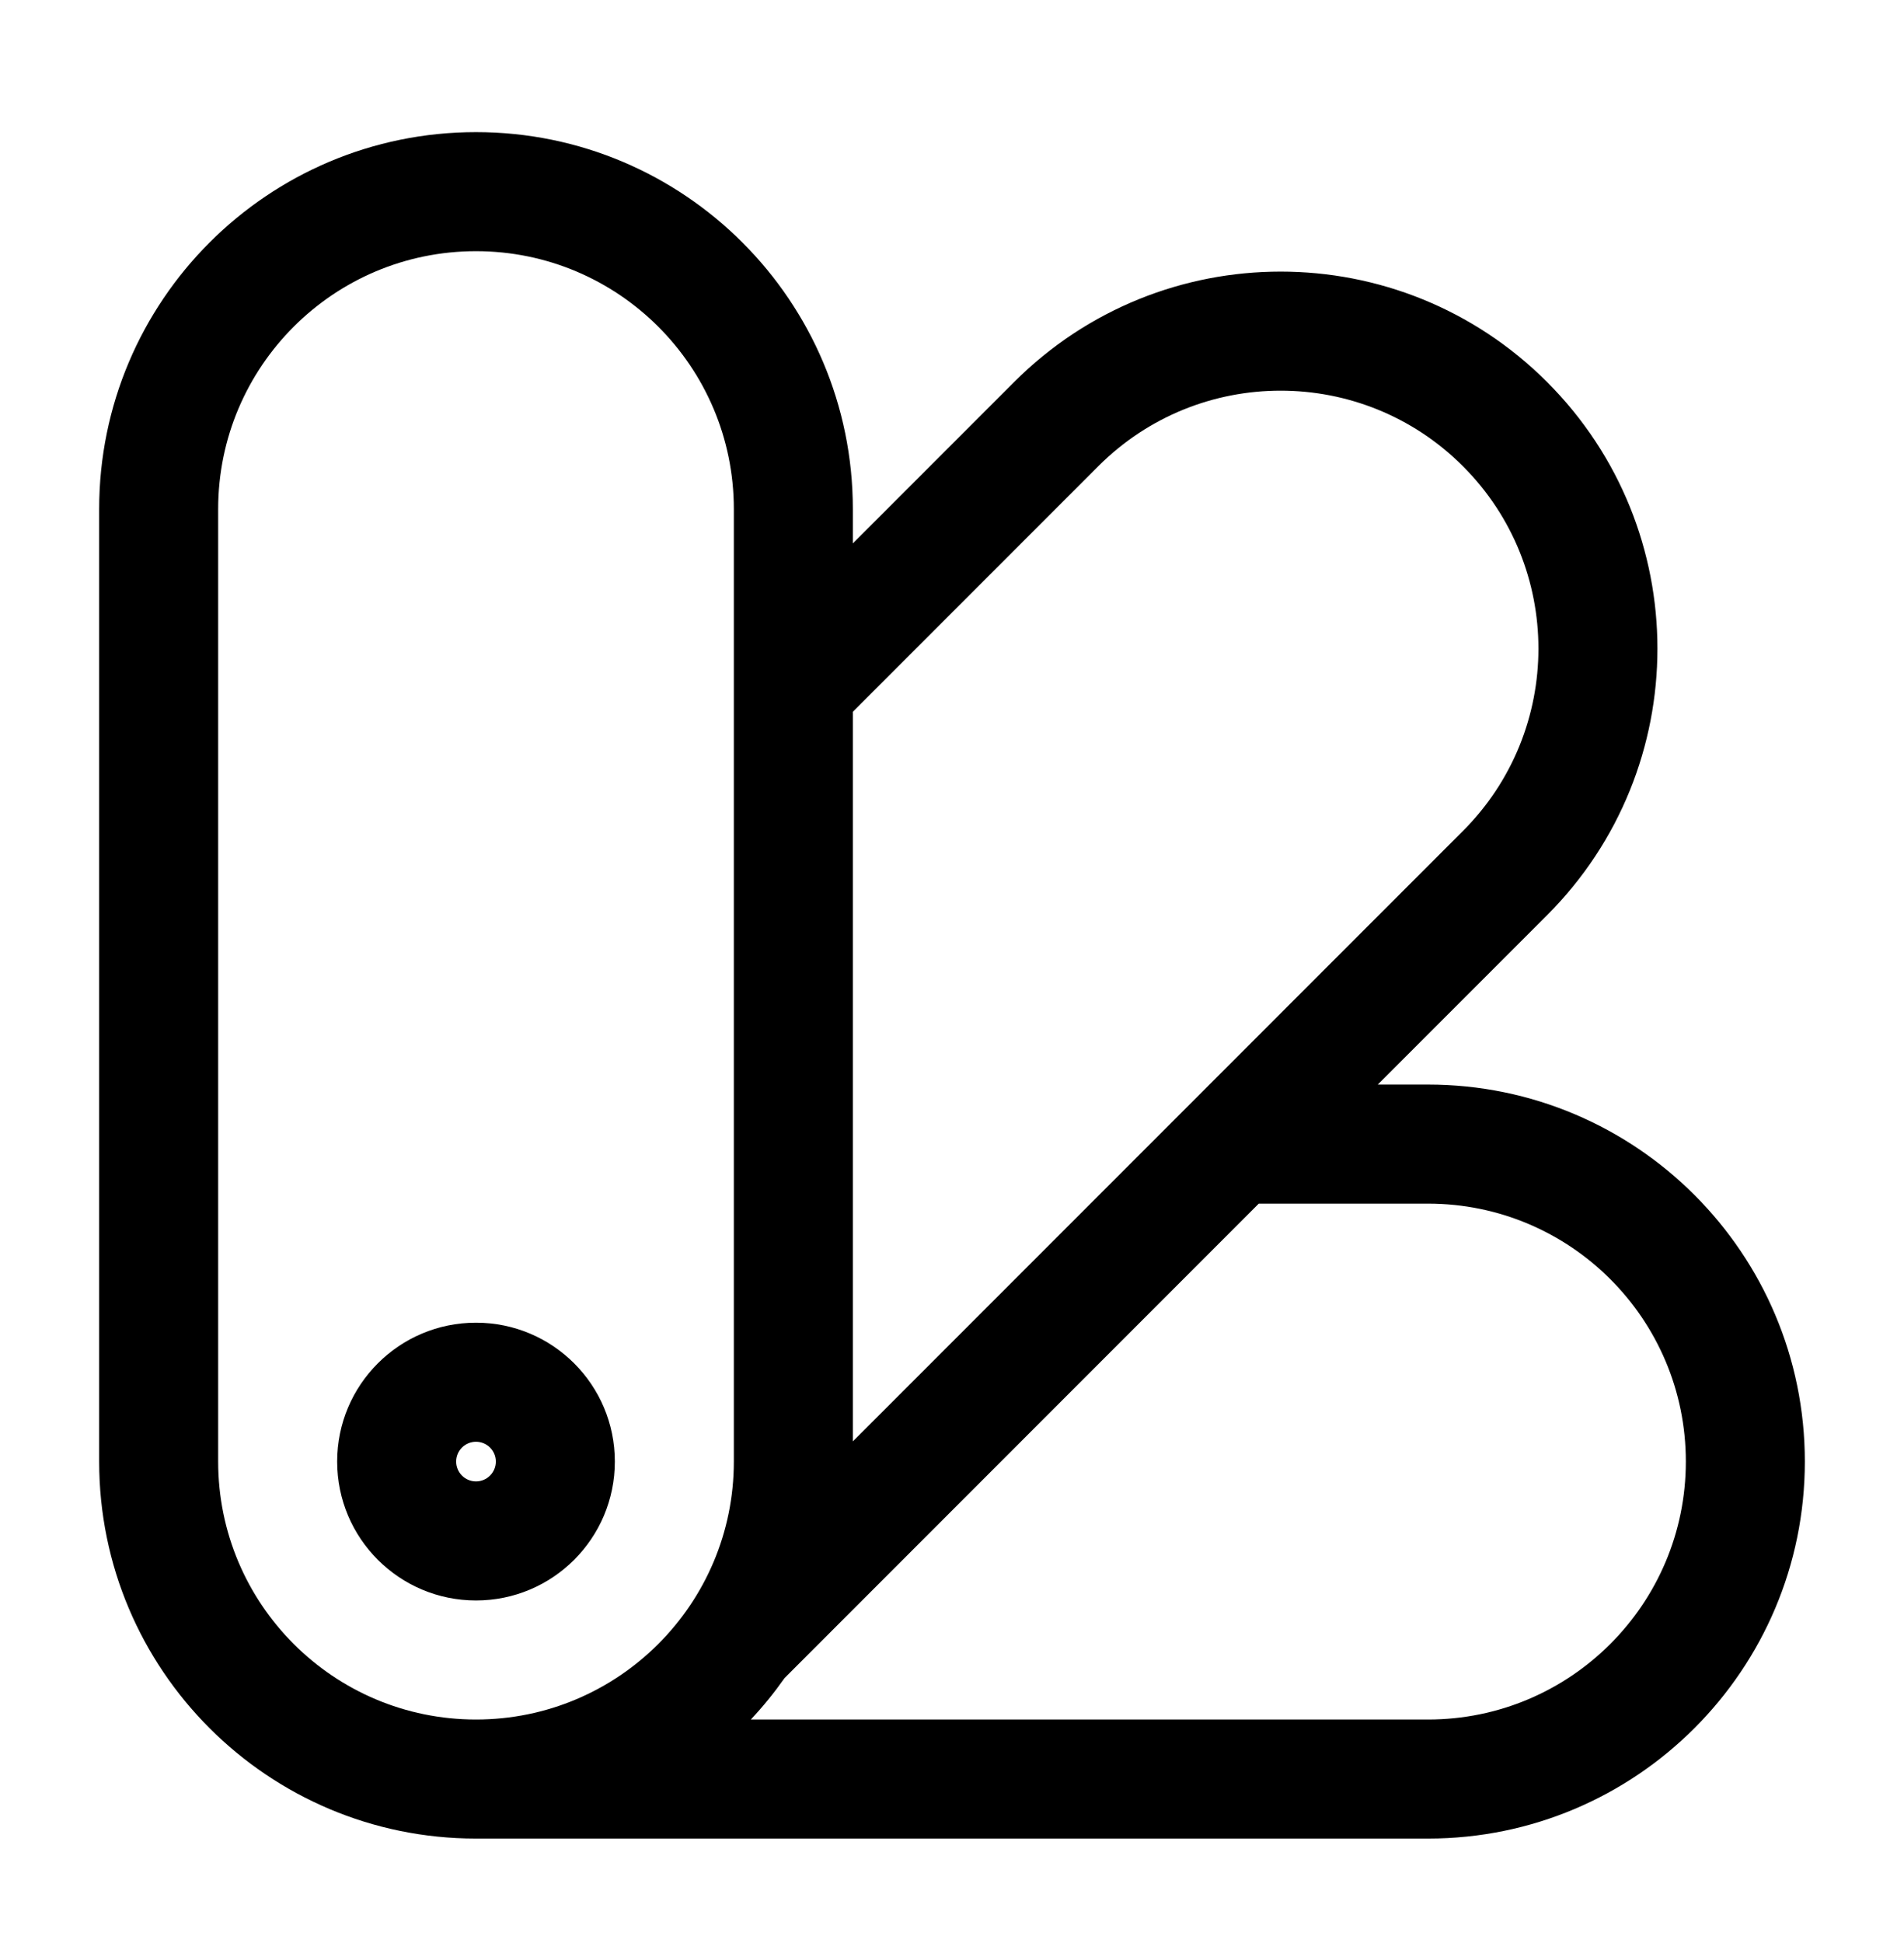<?xml version="1.0" encoding="UTF-8"?> <svg xmlns="http://www.w3.org/2000/svg" width="50" height="51" viewBox="0 0 50 51" fill="none"> <path fill-rule="evenodd" clip-rule="evenodd" d="M2.604 13.363C2.604 7.898 7.035 3.468 12.5 3.468C17.965 3.468 22.396 7.898 22.396 13.363V14.263L26.632 10.027C30.497 6.163 36.762 6.163 40.627 10.027C44.491 13.892 44.491 20.157 40.627 24.022L36.181 28.468H37.5C42.965 28.468 47.396 32.898 47.396 38.363C47.396 43.829 42.965 48.259 37.5 48.259H12.5C7.035 48.259 2.604 43.829 2.604 38.363V13.363ZM19.717 45.134H37.5C41.239 45.134 44.271 42.103 44.271 38.363C44.271 34.624 41.239 31.593 37.5 31.593H33.056L20.602 44.047C20.332 44.43 20.037 44.794 19.717 45.134ZM22.396 37.834L38.417 21.812C41.061 19.168 41.061 14.881 38.417 12.237C35.773 9.593 31.486 9.593 28.842 12.237L22.396 18.683V37.834ZM12.5 6.593C8.761 6.593 5.729 9.624 5.729 13.363V38.363C5.729 42.103 8.761 45.134 12.5 45.134C16.239 45.134 19.271 42.103 19.271 38.363V13.363C19.271 9.624 16.239 6.593 12.5 6.593ZM12.5 37.843C12.212 37.843 11.979 38.076 11.979 38.363C11.979 38.651 12.212 38.884 12.5 38.884C12.788 38.884 13.021 38.651 13.021 38.363C13.021 38.076 12.788 37.843 12.5 37.843ZM8.854 38.363C8.854 36.35 10.486 34.718 12.5 34.718C14.514 34.718 16.146 36.35 16.146 38.363C16.146 40.377 14.514 42.009 12.5 42.009C10.486 42.009 8.854 40.377 8.854 38.363Z" fill="black"></path> </svg> 
